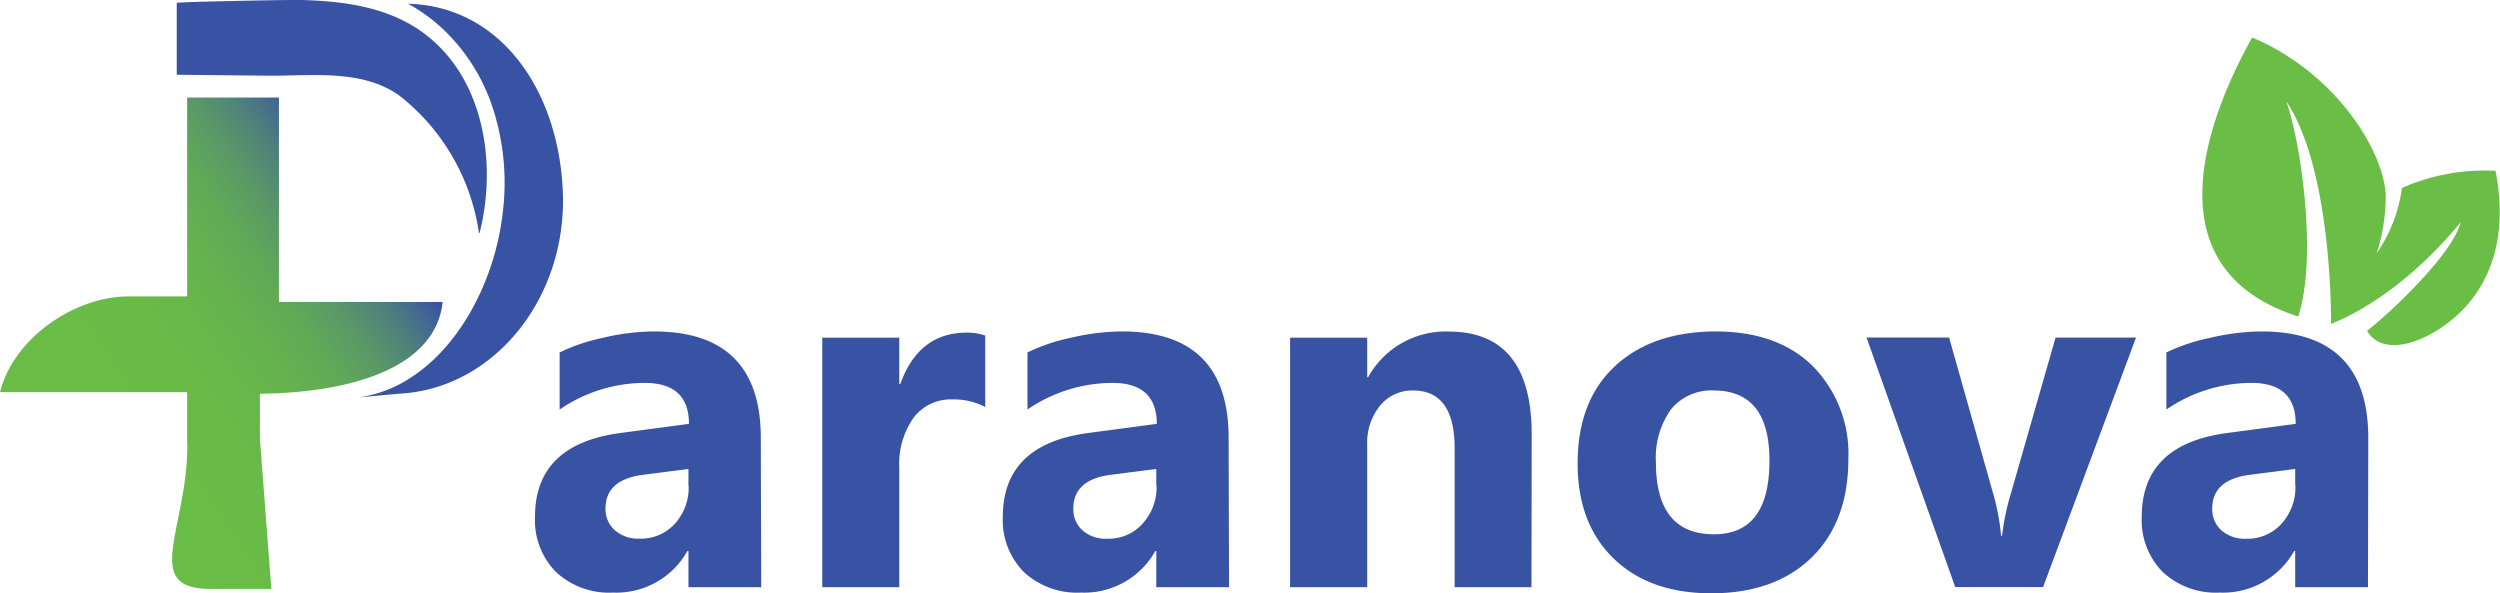 <svg xmlns="http://www.w3.org/2000/svg" xmlns:xlink="http://www.w3.org/1999/xlink" viewBox="0 0 240.47 57.07"><defs><style>.cls-1,.cls-3{fill:#3953a4;}.cls-2{fill:url(#linear-gradient);}.cls-3{fill-rule:evenodd;}.cls-4{fill:#6abd45;}</style><linearGradient id="linear-gradient" x1="2.4" y1="46.7" x2="37.35" y2="22.38" gradientUnits="userSpaceOnUse"><stop offset="0" stop-color="#6abd45"/><stop offset="0.44" stop-color="#69bb47"/><stop offset="0.6" stop-color="#66b44d"/><stop offset="0.72" stop-color="#61a957"/><stop offset="0.81" stop-color="#599867"/><stop offset="0.89" stop-color="#4f827a"/><stop offset="0.96" stop-color="#426792"/><stop offset="1" stop-color="#3953a4"/></linearGradient></defs><g id="Layer_2" data-name="Layer 2"><g id="Layer_1-2" data-name="Layer 1"><path class="cls-1" d="M73.22,56.48h-7V53h-.1a7.84,7.84,0,0,1-7.16,4,7.49,7.49,0,0,1-5.5-2,7.1,7.1,0,0,1-2-5.29q0-7,8.29-8.07l6.52-.87c0-2.62-1.42-3.94-4.27-3.94a14.56,14.56,0,0,0-8.17,2.56V33.9A18.16,18.16,0,0,1,58,32.49a22,22,0,0,1,4.89-.61q10.29,0,10.29,10.25Zm-7-9.75V45.11l-4.36.56q-3.62.46-3.62,3.26A2.7,2.7,0,0,0,59.14,51a3.38,3.38,0,0,0,2.38.81,4.41,4.41,0,0,0,3.41-1.45A5.18,5.18,0,0,0,66.24,46.73Z"/><path class="cls-1" d="M94.77,39.15a6.48,6.48,0,0,0-3.12-.73,4.48,4.48,0,0,0-3.78,1.77A7.71,7.71,0,0,0,86.5,45V56.48H79.09v-24H86.5v4.45h.1C87.77,33.67,89.89,32,92.94,32a5,5,0,0,1,1.83.28Z"/><path class="cls-1" d="M118.22,56.48h-7V53h-.09a7.84,7.84,0,0,1-7.16,4,7.52,7.52,0,0,1-5.51-2,7.09,7.09,0,0,1-2-5.29q0-7,8.28-8.07l6.53-.87c0-2.62-1.42-3.94-4.27-3.94a14.53,14.53,0,0,0-8.17,2.56V33.9A18.05,18.05,0,0,1,103,32.49a22.2,22.2,0,0,1,4.9-.61q10.28,0,10.28,10.25Zm-7-9.75V45.11l-4.37.56q-3.61.46-3.61,3.26a2.7,2.7,0,0,0,.88,2.08,3.37,3.37,0,0,0,2.38.81,4.39,4.39,0,0,0,3.4-1.45A5.19,5.19,0,0,0,111.25,46.73Z"/><path class="cls-1" d="M147.31,56.48h-7.39V43.14q0-5.58-4-5.58A4,4,0,0,0,132.76,39a5.65,5.65,0,0,0-1.25,3.76V56.48h-7.42v-24h7.42v3.8h.09a8.51,8.51,0,0,1,7.73-4.39q8,0,8,9.9Z"/><path class="cls-1" d="M164.64,57.07q-6,0-9.45-3.37t-3.44-9.13q0-6,3.57-9.33T165,31.88q6,0,9.39,3.36a12,12,0,0,1,3.4,8.91q0,6-3.51,9.45T164.64,57.07Zm.18-19.51a5,5,0,0,0-4.08,1.8,8,8,0,0,0-1.46,5.11q0,6.93,5.59,6.92,5.34,0,5.33-7.1Q170.2,37.55,164.82,37.56Z"/><path class="cls-1" d="M205.46,32.47l-8.94,24h-8.45l-8.53-24h7.94l4.18,14.8a21.6,21.6,0,0,1,.82,4.26h.09a24.12,24.12,0,0,1,.87-4.12l4.28-14.94Z"/><path class="cls-1" d="M227.77,56.48h-7V53h-.1a7.84,7.84,0,0,1-7.16,4,7.49,7.49,0,0,1-5.5-2,7.1,7.1,0,0,1-2-5.29q0-7,8.29-8.07l6.52-.87c0-2.62-1.42-3.94-4.27-3.94a14.56,14.56,0,0,0-8.17,2.56V33.9a18.16,18.16,0,0,1,4.24-1.41,22,22,0,0,1,4.89-.61q10.29,0,10.29,10.25Zm-7-9.75V45.11l-4.36.56q-3.62.46-3.62,3.26a2.73,2.73,0,0,0,.88,2.08,3.39,3.39,0,0,0,2.39.81,4.41,4.41,0,0,0,3.4-1.45A5.18,5.18,0,0,0,220.79,46.73Z"/><path class="cls-2" d="M18,42.49V37.72H0c1.27-5.14,7.12-9.21,12.35-9.21H18V9.38h8.83l0,19.67,15.75,0C41.91,35.3,34,37.76,25,37.88v4.3l1.1,14.47H20.25c-6.76,0-2.17-5.78-2.23-14h0Z"/><path class="cls-3" d="M46.07,22.41A20.51,20.51,0,0,0,38.46,9.23c-3.6-2.62-8.54-1.91-12.76-1.95L17,7.19V.28c0-.1,10.8-.31,12-.28,3.75.1,7.66.58,10.91,2.61,6.53,4.1,8,12.81,6.22,19.8"/><path class="cls-3" d="M38.37,37.87l-3.9.36a12.16,12.16,0,0,0,5.09-1.94c4.82-3.13,8-9.44,8.76-15.53A23.32,23.32,0,0,0,47.59,11a18.31,18.31,0,0,0-4.77-8A16.52,16.52,0,0,0,39.25.36c8.69.22,14.39,8,14.88,17.89.51,10.34-6.58,19.17-15.76,19.62"/><path class="cls-4" d="M224.22,31.16c6.09-2.49,10.75-7.67,12.46-9.78-.68,2.88-6.39,8.4-9,10.45,1.5,2.49,5.42,1.26,8.36-1.24s5.4-7,4-14.16a19.71,19.71,0,0,0-9,1.65,14.37,14.37,0,0,1-2.42,6.26,18.41,18.41,0,0,0,.86-5.52c-.18-4.43-5-11.94-12.85-15.21-4,7.16-10.21,22.15,4.43,26.83,1.85-5.56.3-16.57-1.14-20.69C223.82,15.63,224.23,27.53,224.22,31.16Z"/></g></g></svg>